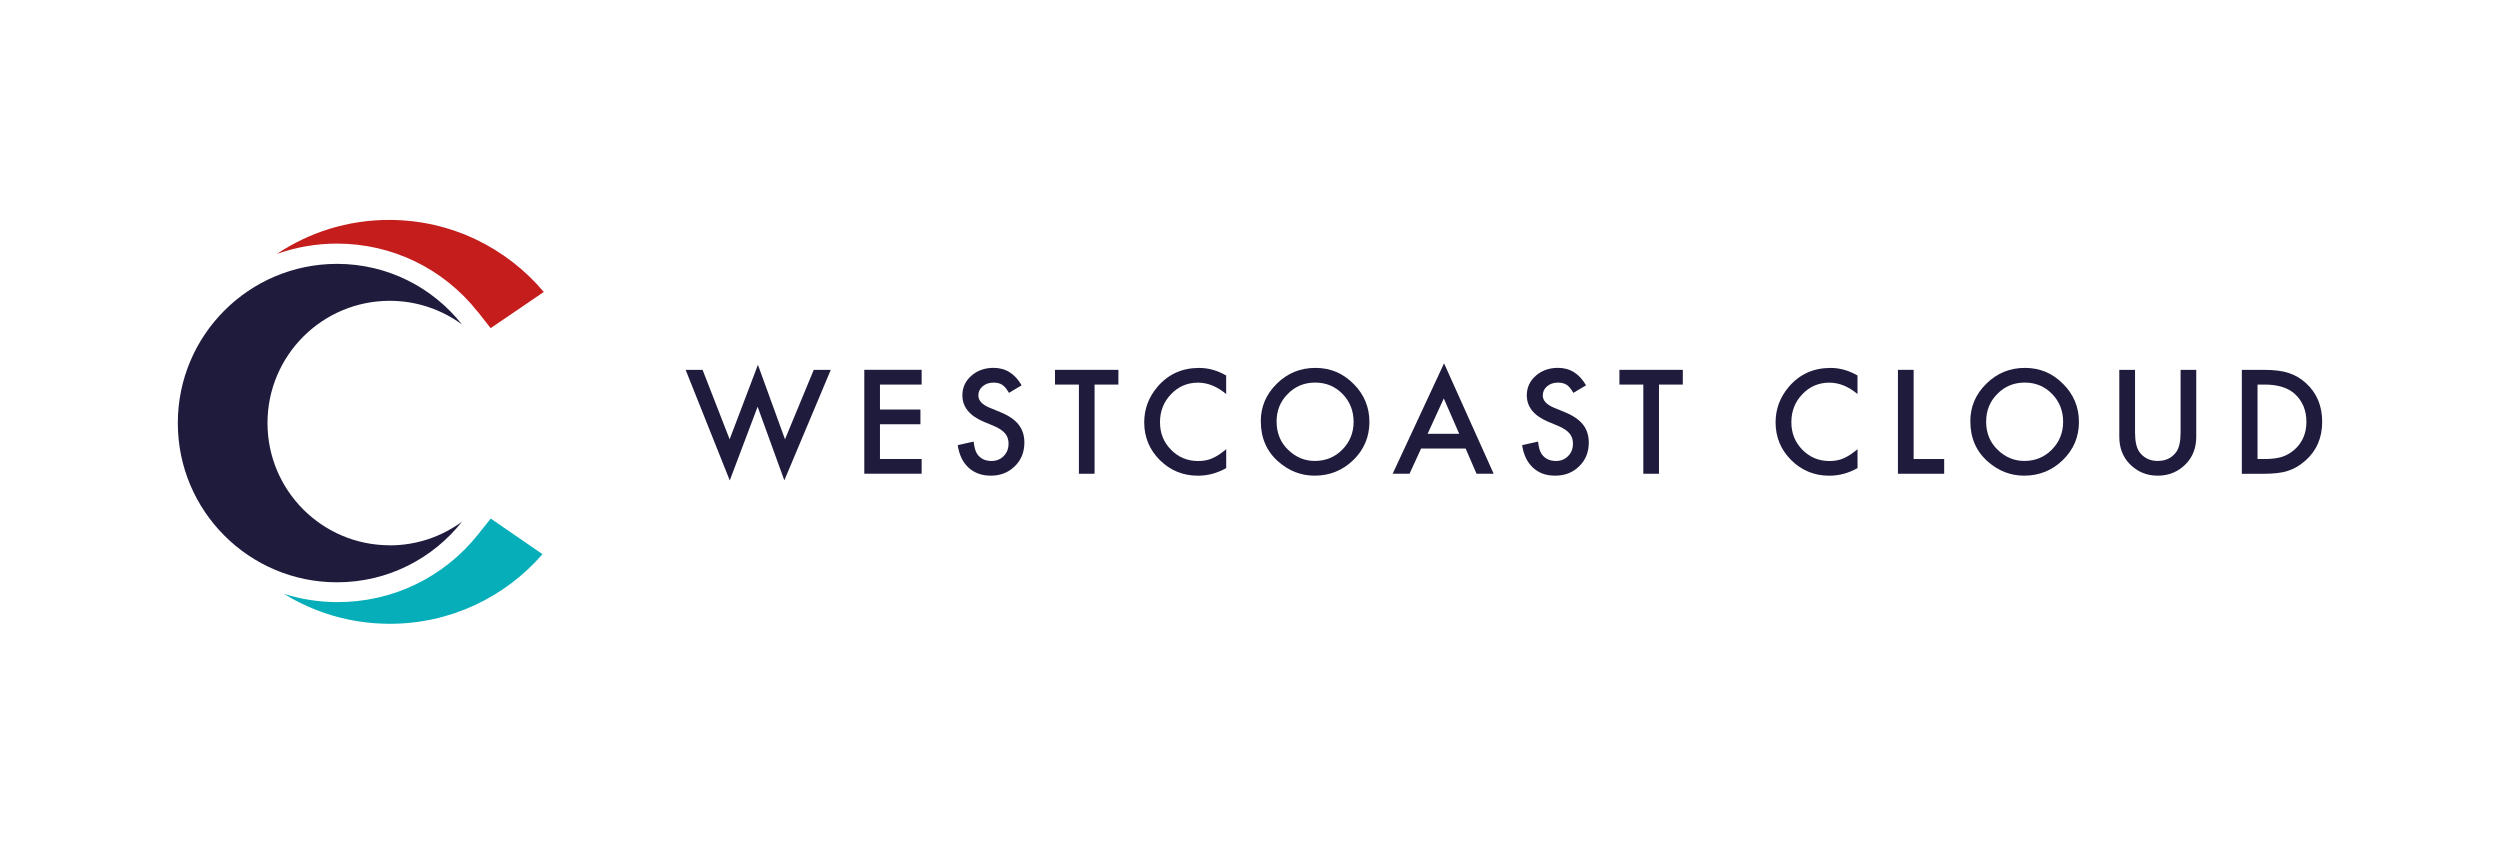 <?xml version="1.0" encoding="UTF-8"?>
<svg id="Layer_1" data-name="Layer 1" xmlns="http://www.w3.org/2000/svg" viewBox="0 0 640 216">
  <defs>
    <style>
      .cls-1 {
        fill: #1f1b3d;
      }

      .cls-2 {
        fill: #c51c1c;
      }

      .cls-3 {
        fill: #06aeba;
      }
    </style>
  </defs>
  <g>
    <path class="cls-1" d="M179.86,94.68l6.93,17.78,7.24-19.07,6.93,19.07,7.36-17.78h4.36l-11.89,28.29-6.84-18.85-7.13,18.87-11.3-28.31h4.36Z"/>
    <path class="cls-1" d="M235.94,98.45h-10.67v6.39h10.36v3.77h-10.36v8.89h10.67v3.77h-14.68v-26.6h14.68v3.77Z"/>
    <path class="cls-1" d="M261.55,98.64l-3.26,1.93c-.61-1.06-1.19-1.74-1.74-2.07-.57-.37-1.32-.55-2.22-.55-1.11,0-2.04.32-2.77.95-.74.62-1.1,1.4-1.1,2.34,0,1.3.96,2.34,2.89,3.14l2.65,1.09c2.16.87,3.74,1.94,4.74,3.2s1.5,2.8,1.5,4.63c0,2.45-.82,4.47-2.45,6.06-1.64,1.61-3.68,2.41-6.12,2.41-2.31,0-4.22-.68-5.72-2.05-1.48-1.37-2.41-3.29-2.77-5.77l4.07-.9c.18,1.56.5,2.64.96,3.24.83,1.15,2.03,1.72,3.62,1.72,1.25,0,2.29-.42,3.12-1.26.83-.84,1.24-1.9,1.24-3.19,0-.52-.07-.99-.22-1.42-.14-.43-.37-.83-.67-1.19-.31-.36-.7-.7-1.18-1.02-.48-.32-1.06-.62-1.72-.9l-2.57-1.07c-3.64-1.54-5.46-3.79-5.46-6.75,0-2,.76-3.67,2.29-5.01,1.53-1.35,3.43-2.03,5.7-2.03,3.07,0,5.46,1.49,7.18,4.48Z"/>
    <path class="cls-1" d="M280.21,98.45v22.83h-4.01v-22.83h-6.12v-3.77h16.23v3.77h-6.1Z"/>
    <path class="cls-1" d="M313.9,96.11v4.76c-2.32-1.94-4.72-2.91-7.2-2.91-2.73,0-5.04.98-6.91,2.95-1.88,1.95-2.83,4.34-2.83,7.17s.94,5.14,2.83,7.06c1.88,1.92,4.19,2.88,6.93,2.88,1.41,0,2.61-.23,3.6-.69.55-.23,1.12-.54,1.72-.93.59-.39,1.21-.86,1.87-1.41v4.84c-2.3,1.3-4.71,1.95-7.24,1.95-3.8,0-7.05-1.33-9.74-3.98-2.68-2.67-4.01-5.9-4.01-9.68,0-3.39,1.12-6.41,3.36-9.06,2.76-3.25,6.32-4.87,10.7-4.87,2.39,0,4.7.65,6.93,1.95Z"/>
    <path class="cls-1" d="M322.76,107.86c0-3.75,1.37-6.96,4.12-9.65,2.73-2.69,6.02-4.03,9.86-4.03s7.04,1.36,9.75,4.07c2.72,2.71,4.08,5.97,4.08,9.77s-1.37,7.07-4.1,9.73c-2.74,2.68-6.06,4.02-9.94,4.02-3.43,0-6.52-1.19-9.25-3.57-3.01-2.63-4.51-6.08-4.51-10.34ZM326.81,107.91c0,2.94.99,5.36,2.96,7.25,1.96,1.89,4.23,2.84,6.81,2.84,2.79,0,5.15-.96,7.06-2.9,1.92-1.95,2.88-4.33,2.88-7.13s-.95-5.21-2.84-7.13c-1.88-1.93-4.22-2.9-7-2.9s-5.11.96-7.01,2.9c-1.91,1.91-2.86,4.26-2.86,7.06Z"/>
    <path class="cls-1" d="M375.19,114.82h-11.39l-2.96,6.46h-4.32l13.16-28.27,12.7,28.27h-4.39l-2.79-6.46ZM373.56,111.05l-3.95-9.05-4.14,9.05h8.08Z"/>
    <path class="cls-1" d="M406.04,98.64l-3.26,1.93c-.61-1.06-1.19-1.74-1.74-2.07-.58-.37-1.32-.55-2.22-.55-1.11,0-2.04.32-2.77.95-.74.62-1.1,1.4-1.1,2.34,0,1.3.96,2.34,2.89,3.14l2.65,1.09c2.16.87,3.74,1.94,4.74,3.2,1,1.26,1.5,2.8,1.5,4.63,0,2.45-.82,4.47-2.45,6.06-1.64,1.61-3.68,2.41-6.12,2.41s-4.22-.68-5.72-2.05c-1.48-1.37-2.41-3.29-2.77-5.77l4.07-.9c.18,1.56.5,2.64.96,3.24.83,1.15,2.03,1.72,3.62,1.72,1.25,0,2.29-.42,3.12-1.26.83-.84,1.24-1.9,1.24-3.19,0-.52-.07-.99-.22-1.42-.15-.43-.37-.83-.67-1.19-.31-.36-.7-.7-1.18-1.02-.48-.32-1.06-.62-1.72-.9l-2.57-1.07c-3.64-1.54-5.46-3.79-5.46-6.75,0-2,.76-3.67,2.29-5.01,1.53-1.35,3.43-2.03,5.7-2.03,3.07,0,5.46,1.49,7.18,4.48Z"/>
    <path class="cls-1" d="M424.7,98.45v22.83h-4.01v-22.83h-6.12v-3.77h16.23v3.77h-6.1Z"/>
    <path class="cls-1" d="M475.52,96.11v4.76c-2.32-1.94-4.72-2.91-7.2-2.91-2.73,0-5.04.98-6.91,2.95-1.88,1.95-2.82,4.34-2.82,7.17s.94,5.14,2.82,7.06c1.88,1.92,4.19,2.88,6.93,2.88,1.41,0,2.61-.23,3.6-.69.55-.23,1.12-.54,1.72-.93.59-.39,1.21-.86,1.87-1.41v4.84c-2.3,1.3-4.71,1.95-7.24,1.95-3.8,0-7.05-1.33-9.73-3.98-2.68-2.67-4.01-5.9-4.01-9.68,0-3.39,1.12-6.41,3.36-9.06,2.76-3.25,6.32-4.87,10.7-4.87,2.39,0,4.7.65,6.93,1.95Z"/>
    <path class="cls-1" d="M489.89,94.68v22.83h7.82v3.77h-11.84v-26.6h4.01Z"/>
    <path class="cls-1" d="M504.4,107.86c0-3.75,1.37-6.96,4.12-9.65,2.73-2.69,6.02-4.03,9.86-4.03s7.04,1.36,9.75,4.07c2.72,2.71,4.08,5.97,4.08,9.77s-1.37,7.07-4.1,9.73c-2.74,2.68-6.06,4.02-9.94,4.02-3.43,0-6.52-1.19-9.25-3.57-3.01-2.63-4.51-6.08-4.51-10.34ZM508.45,107.91c0,2.94.99,5.36,2.96,7.25,1.96,1.89,4.23,2.84,6.81,2.84,2.79,0,5.15-.96,7.06-2.9,1.92-1.95,2.88-4.33,2.88-7.13s-.95-5.21-2.84-7.13c-1.88-1.93-4.21-2.9-6.99-2.9s-5.11.96-7.01,2.9c-1.91,1.91-2.86,4.26-2.86,7.06Z"/>
    <path class="cls-1" d="M546.57,94.68v16.02c0,2.29.37,3.96,1.12,5.01,1.11,1.53,2.68,2.29,4.7,2.29s3.61-.76,4.72-2.29c.75-1.02,1.12-2.69,1.12-5.01v-16.02h4.01v17.13c0,2.8-.87,5.11-2.62,6.93-1.96,2.02-4.37,3.03-7.24,3.03s-5.27-1.01-7.22-3.03c-1.74-1.81-2.62-4.12-2.62-6.93v-17.13h4.01Z"/>
    <path class="cls-1" d="M573.91,121.28v-26.6h5.58c2.67,0,4.79.26,6.34.79,1.67.52,3.17,1.39,4.53,2.64,2.74,2.5,4.12,5.8,4.12,9.87s-1.43,7.4-4.29,9.93c-1.44,1.26-2.94,2.14-4.51,2.64-1.47.49-3.56.74-6.25.74h-5.51ZM577.93,117.51h1.81c1.8,0,3.3-.19,4.5-.57,1.19-.4,2.28-1.04,3.24-1.91,1.97-1.8,2.96-4.15,2.96-7.05s-.98-5.28-2.93-7.1c-1.76-1.62-4.35-2.43-7.77-2.43h-1.81v19.06Z"/>
  </g>
  <path class="cls-1" d="M99.77,139.59c-17.28,0-31.29-14.01-31.29-31.29s14.01-31.29,31.29-31.29c6.92,0,13.32,2.25,18.5,6.06-7.46-9.45-19.02-15.52-31.99-15.52-22.51,0-40.76,18.25-40.76,40.76s18.25,40.76,40.76,40.76c12.98,0,24.53-6.07,31.99-15.52-5.18,3.81-11.58,6.06-18.5,6.06Z"/>
  <path class="cls-2" d="M122.34,79.85l3.27,4.15,13.6-9.26c-9.49-11.27-23.7-18.44-39.59-18.44-10.63,0-20.52,3.21-28.74,8.71,4.81-1.71,9.99-2.65,15.38-2.65,14.14,0,27.28,6.38,36.06,17.49Z"/>
  <path class="cls-3" d="M122.38,136.83c-8.84,11.07-22.01,17.38-36.15,17.31-.52,0-1.05-.02-1.57-.04-.13,0-.26-.01-.39-.02-.51-.02-1.01-.05-1.52-.09-.01,0-.02,0-.03,0-.52-.04-1.04-.1-1.55-.16-.11-.01-.23-.03-.34-.04-.51-.06-1.01-.13-1.51-.21,0,0,0,0-.01,0-.52-.08-1.04-.17-1.55-.27-.09-.02-.19-.04-.28-.06-1.03-.2-2.05-.44-3.05-.72-.08-.02-.15-.04-.23-.06-.5-.14-1-.28-1.49-.44,7.81,4.82,17,7.61,26.85,7.66,15.69.08,29.78-6.84,39.32-17.82l-13.25-9.12-3.25,4.07Z"/>
</svg>